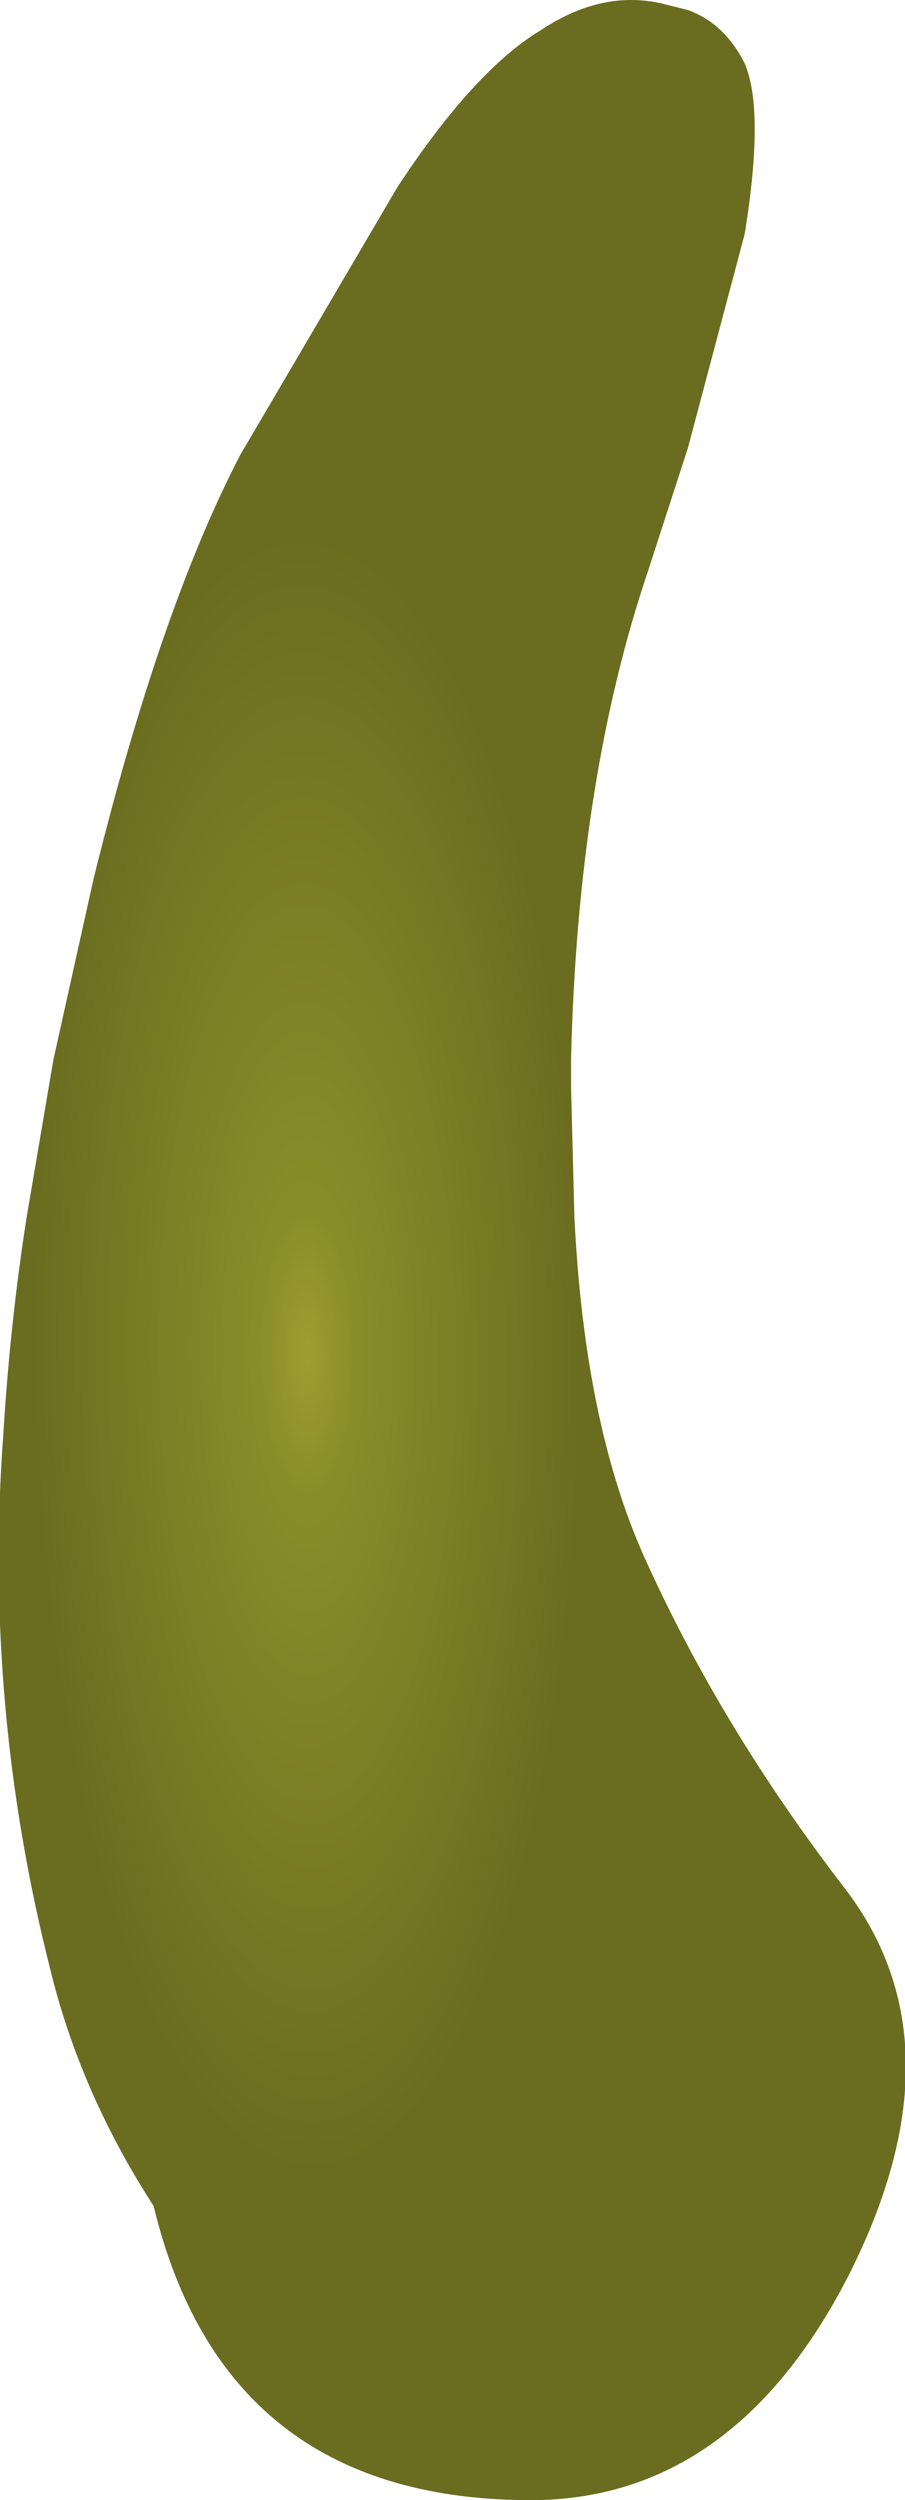 <?xml version="1.0" encoding="UTF-8" standalone="no"?>
<svg xmlns:xlink="http://www.w3.org/1999/xlink" height="37.4px" width="13.55px" xmlns="http://www.w3.org/2000/svg">
  <g transform="matrix(1.0, 0.0, 0.0, 1.0, -0.05, 0.0)">
    <path d="M11.2 3.5 L10.35 6.7 9.75 8.55 Q8.7 11.65 8.6 15.85 L8.6 16.25 8.65 18.2 Q8.8 21.3 9.7 23.3 10.85 25.85 12.7 28.25 14.5 30.6 12.75 34.05 11.0 37.45 7.9 37.4 3.4 37.35 2.35 33.0 1.25 31.3 0.8 29.45 -0.2 25.5 0.1 21.45 0.2 19.8 0.45 18.2 L0.85 15.85 1.45 13.15 Q2.45 9.1 3.65 6.8 L6.0 2.8 Q7.15 1.05 8.15 0.45 9.05 -0.15 9.95 0.05 L10.35 0.15 Q10.9 0.35 11.2 0.95 11.5 1.65 11.2 3.5" fill="url(#gradient0)" fill-rule="evenodd" stroke="none"/>
  </g>
  <defs>
    <radialGradient cx="0" cy="0" gradientTransform="matrix(0.005, 0.0, 1.0E-4, 0.015, 4.65, 20.25)" gradientUnits="userSpaceOnUse" id="gradient0" r="819.2" spreadMethod="pad">
      <stop offset="0.0" stop-color="#9e9e30"/>
      <stop offset="0.173" stop-color="#898d29"/>
      <stop offset="1.0" stop-color="#6a6d1f"/>
    </radialGradient>
  </defs>
</svg>
